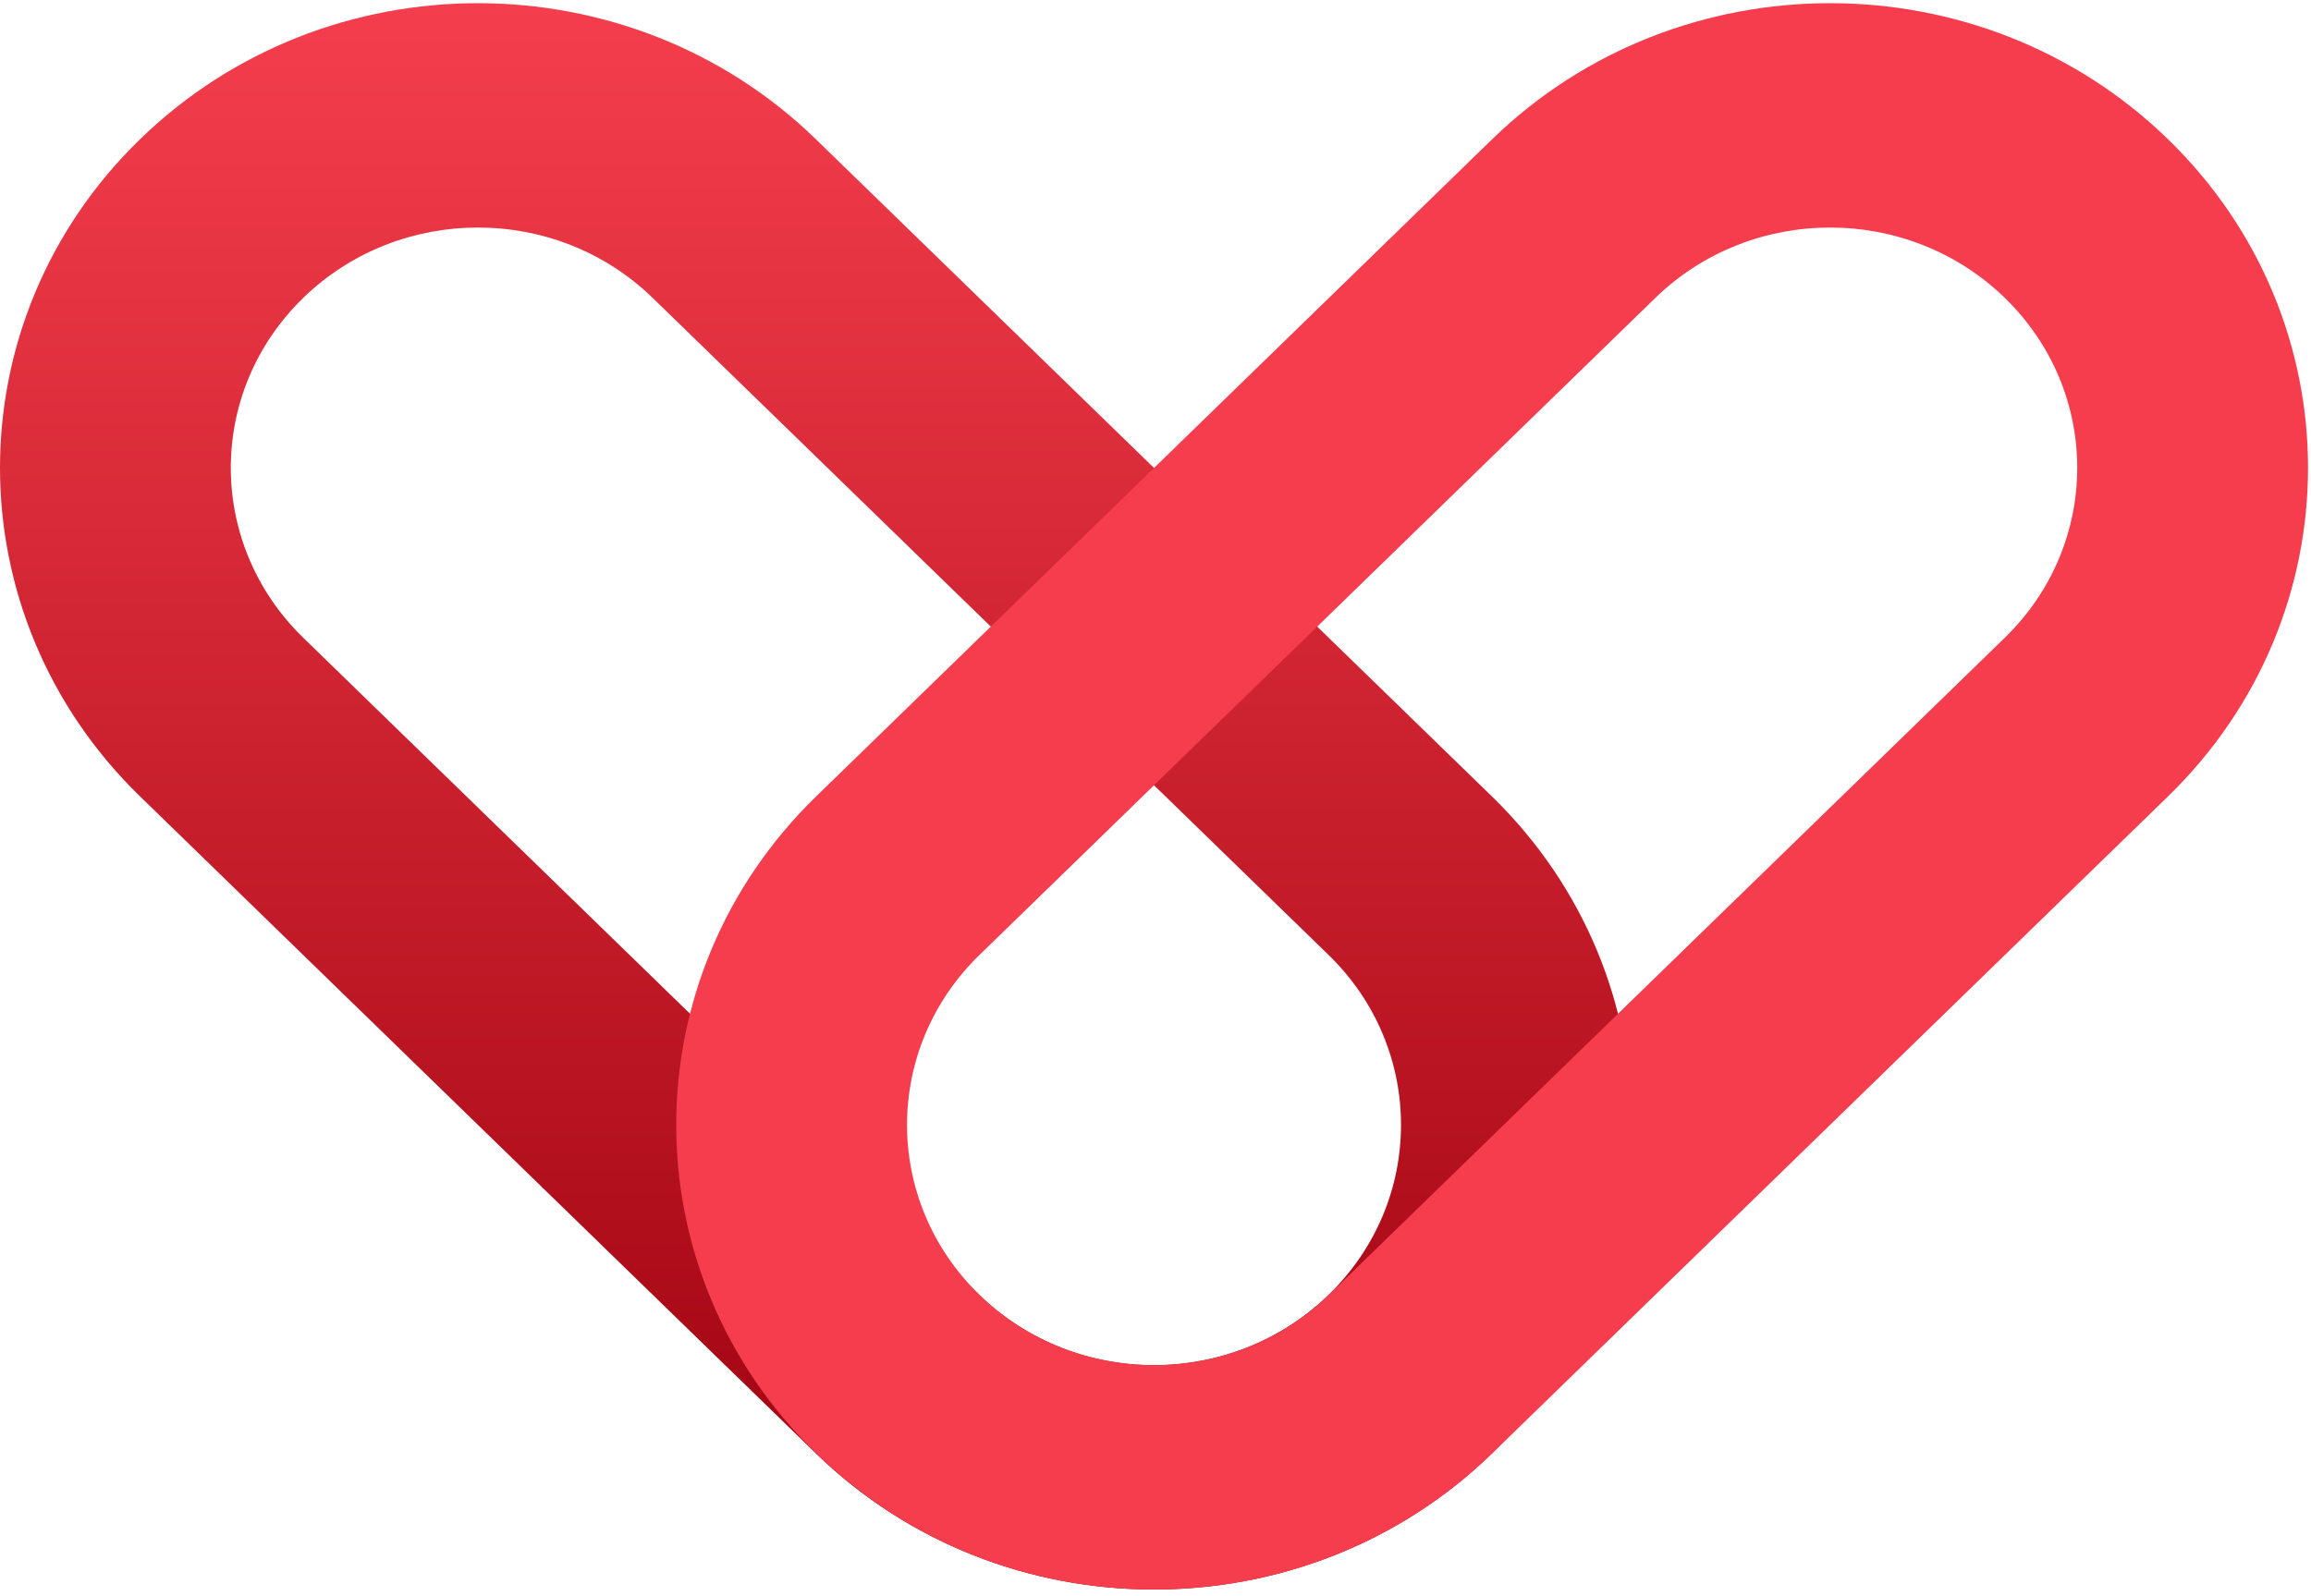 <?xml version="1.0" encoding="UTF-8"?> <svg xmlns="http://www.w3.org/2000/svg" width="278" height="192" viewBox="0 0 278 192" fill="none"><g clip-path="url(#clip0_3053_154)"><path fill-rule="evenodd" clip-rule="evenodd" d="M36.472 76.732L117.781 155.797C129.391 167.086 148.215 167.086 159.826 155.797C171.436 144.507 171.436 126.203 159.826 114.913L78.516 35.848C66.906 24.558 48.082 24.558 36.472 35.848C24.862 47.138 24.862 65.442 36.472 76.732ZM179.458 174.887C201.911 153.054 201.911 117.655 179.458 95.822L98.149 16.758C75.696 -5.075 39.293 -5.075 16.84 16.758C-5.613 38.591 -5.613 73.989 16.84 95.822L98.149 174.887C120.602 196.72 157.005 196.72 179.458 174.887Z" fill="url(#paint0_linear_3053_154)"></path><path fill-rule="evenodd" clip-rule="evenodd" d="M117.817 114.913L199.126 35.848C210.737 24.558 229.561 24.558 241.171 35.848C252.781 47.138 252.781 65.442 241.171 76.732L159.862 155.797C148.251 167.087 129.428 167.087 117.817 155.797C106.207 144.507 106.207 126.203 117.817 114.913ZM260.803 16.758C283.256 38.591 283.256 73.989 260.803 95.822L179.494 174.887C157.041 196.721 120.638 196.721 98.185 174.887C75.732 153.054 75.732 117.656 98.185 95.822L179.494 16.758C201.947 -5.075 238.35 -5.075 260.803 16.758Z" fill="#F53D4D"></path></g><defs><linearGradient id="paint0_linear_3053_154" x1="416.633" y1="0.383" x2="416.633" y2="191.262" gradientUnits="userSpaceOnUse"><stop stop-color="#F53E4D"></stop><stop offset="1" stop-color="#9C000D"></stop></linearGradient><clipPath id="clip0_3053_154"><rect width="278" height="192" fill="white"></rect></clipPath></defs></svg> 
